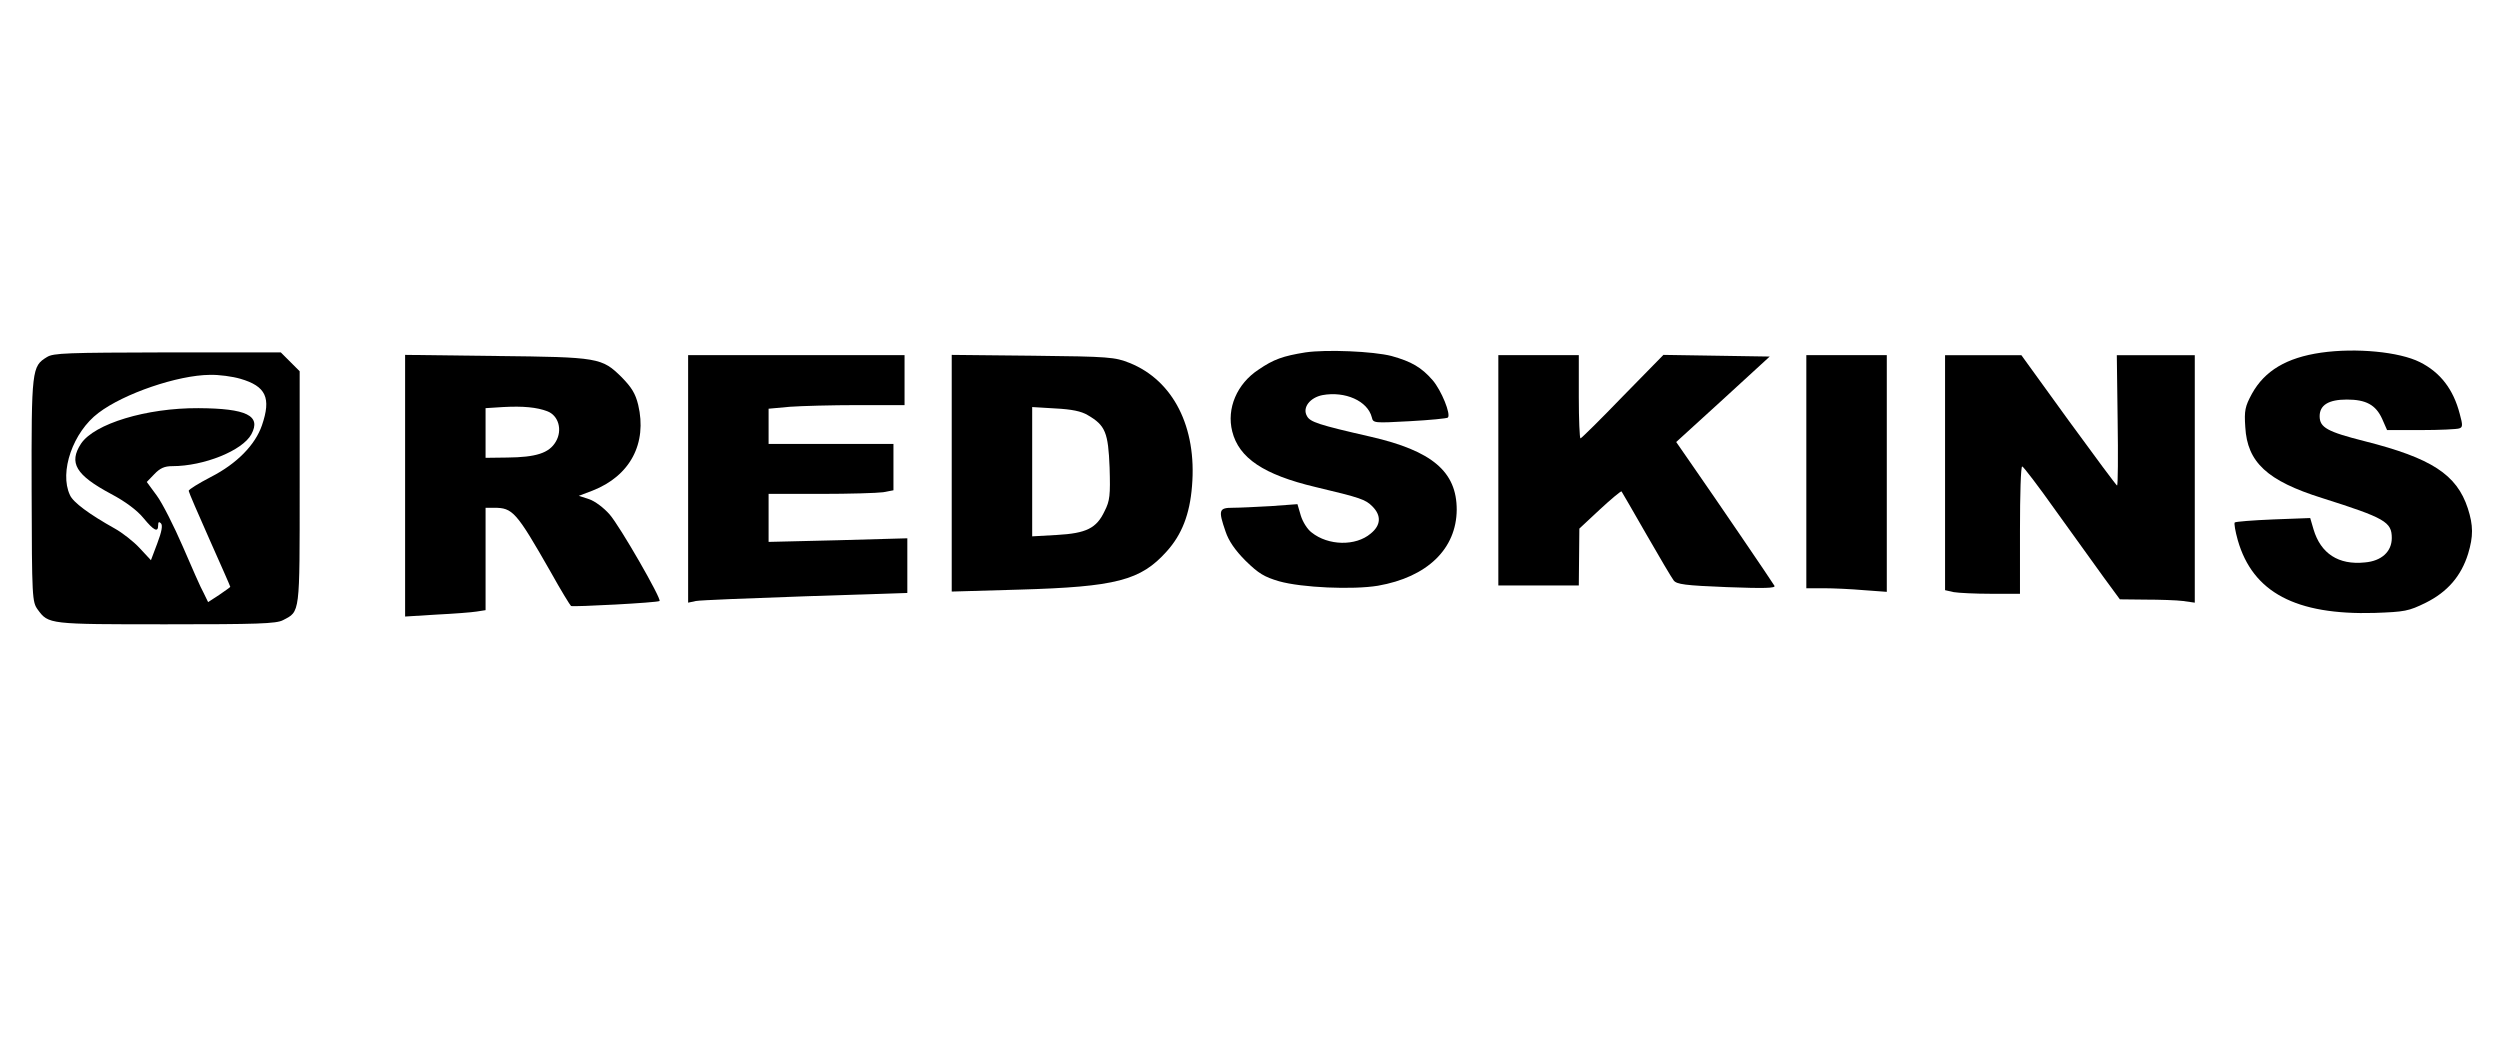 <?xml version="1.0" standalone="no"?>
<!DOCTYPE svg PUBLIC "-//W3C//DTD SVG 20010904//EN"
 "http://www.w3.org/TR/2001/REC-SVG-20010904/DTD/svg10.dtd">
<svg version="1.0" xmlns="http://www.w3.org/2000/svg"
 width="901pt" height="374pt" viewBox="0 0 901 374"
 preserveAspectRatio="xMidYMid meet">

<g transform="translate(0,374) scale(0.1,-0.1)"
fill="#000000" stroke="none">
<path d="M4705 2470 c-81 -13 -115 -25 -169 -62 -78 -51 -116 -140 -95 -223
24 -96 114 -156 299 -200 164 -39 181 -45 206 -70 33 -33 31 -68 -6 -98 -54
-46 -153 -44 -213 4 -15 11 -32 38 -39 61 l-12 41 -95 -7 c-53 -3 -115 -6
-138 -6 -50 0 -53 -8 -26 -86 11 -33 34 -67 72 -105 47 -46 67 -58 121 -74 82
-23 265 -31 356 -16 178 31 283 133 284 274 0 137 -88 212 -310 263 -188 43
-219 53 -230 75 -17 30 11 66 56 75 82 15 163 -21 178 -80 5 -21 7 -21 137
-14 73 4 134 10 137 13 12 11 -23 98 -55 135 -40 46 -76 67 -148 87 -66 17
-235 24 -310 13z"/>
<path d="M8365 2469 c-124 -18 -203 -65 -249 -148 -25 -46 -28 -61 -24 -120 7
-127 79 -194 277 -256 227 -72 251 -86 251 -144 0 -49 -37 -83 -97 -88 -95
-10 -159 32 -185 119 l-12 41 -133 -5 c-74 -3 -136 -8 -139 -11 -3 -3 2 -32
11 -64 54 -188 209 -270 493 -262 109 4 122 6 185 37 78 39 127 96 152 176 19
63 19 102 -1 164 -40 122 -131 181 -372 242 -134 34 -162 49 -162 90 0 40 32
60 98 60 69 0 104 -19 127 -69 l18 -41 123 0 c67 0 129 3 137 6 13 4 13 12 2
52 -23 89 -70 150 -144 187 -74 37 -229 52 -356 34z"/>
<path d="M169 2453 c-54 -33 -56 -43 -55 -480 1 -391 2 -402 22 -430 39 -53
39 -53 462 -53 329 0 398 2 422 15 62 32 60 19 60 478 l0 419 -34 34 -34 34
-409 0 c-361 -1 -411 -2 -434 -17z m697 -78 c93 -27 112 -69 78 -168 -24 -70
-90 -138 -184 -186 -44 -23 -80 -45 -80 -50 0 -4 34 -83 75 -175 41 -92 75
-169 75 -171 0 -1 -18 -14 -40 -29 l-40 -26 -16 33 c-10 17 -43 93 -75 167
-32 74 -74 157 -94 184 l-36 49 27 28 c21 22 37 29 65 29 114 0 253 56 285
115 36 67 -17 93 -191 94 -187 1 -375 -56 -423 -128 -45 -69 -19 -113 108
-181 53 -28 95 -60 117 -87 38 -46 53 -53 53 -26 0 12 3 14 10 7 7 -7 3 -30
-13 -72 l-23 -61 -40 43 c-22 24 -63 56 -90 71 -93 52 -151 95 -162 121 -39
83 11 227 103 296 92 70 286 136 401 137 33 1 83 -6 110 -14z"/>
<path d="M1460 1990 l0 -472 113 7 c61 3 127 8 145 11 l32 5 0 184 0 185 30 0
c68 0 80 -13 205 -232 36 -65 70 -120 73 -122 8 -4 313 12 319 18 8 7 -143
270 -180 312 -21 24 -53 48 -74 55 l-37 12 50 19 c135 53 197 170 164 309 -10
41 -24 63 -59 99 -72 71 -82 73 -453 77 l-328 4 0 -471z m512 268 c41 -15 56
-68 31 -110 -24 -41 -71 -56 -175 -57 l-78 -1 0 90 0 89 63 4 c73 4 122 -1
159 -15z"/>
<path d="M2480 2014 l0 -446 28 6 c15 3 192 10 395 17 l367 12 0 99 0 98 -250
-7 -250 -6 0 86 0 87 188 0 c103 0 204 3 225 6 l37 7 0 83 0 84 -225 0 -225 0
0 64 0 63 77 7 c42 3 152 6 245 6 l168 0 0 90 0 90 -390 0 -390 0 0 -446z"/>
<path d="M3430 2035 l0 -427 243 7 c350 10 438 33 532 138 54 60 83 133 91
235 18 213 -68 381 -225 444 -53 21 -72 23 -348 26 l-293 3 0 -426z m490 209
c64 -37 74 -63 79 -189 3 -100 1 -120 -18 -157 -29 -62 -66 -80 -172 -86 l-89
-5 0 233 0 233 83 -5 c59 -3 94 -10 117 -24z"/>
<path d="M5400 2045 l0 -415 145 0 145 0 1 103 1 102 74 69 c41 38 76 67 78
65 1 -2 42 -71 89 -154 47 -82 92 -158 99 -167 11 -14 41 -18 192 -24 135 -5
177 -4 171 5 -10 17 -217 321 -291 427 l-63 91 169 154 168 154 -191 3 -192 3
-147 -150 c-80 -83 -149 -151 -152 -151 -3 0 -6 68 -6 150 l0 150 -145 0 -145
0 0 -415z"/>
<path d="M6510 2040 l0 -420 63 0 c34 0 99 -3 145 -7 l82 -6 0 427 0 426 -145
0 -145 0 0 -420z"/>
<path d="M7010 2036 l0 -423 31 -7 c17 -3 78 -6 135 -6 l104 0 0 230 c0 127 3
230 8 229 4 0 59 -72 122 -161 63 -88 141 -196 172 -239 l58 -79 92 -1 c51 0
112 -2 136 -5 l42 -6 0 446 0 446 -140 0 -141 0 3 -235 c2 -129 1 -235 -2
-235 -3 1 -81 106 -175 235 l-170 235 -137 0 -138 0 0 -424z"/>
</g>
</svg>
